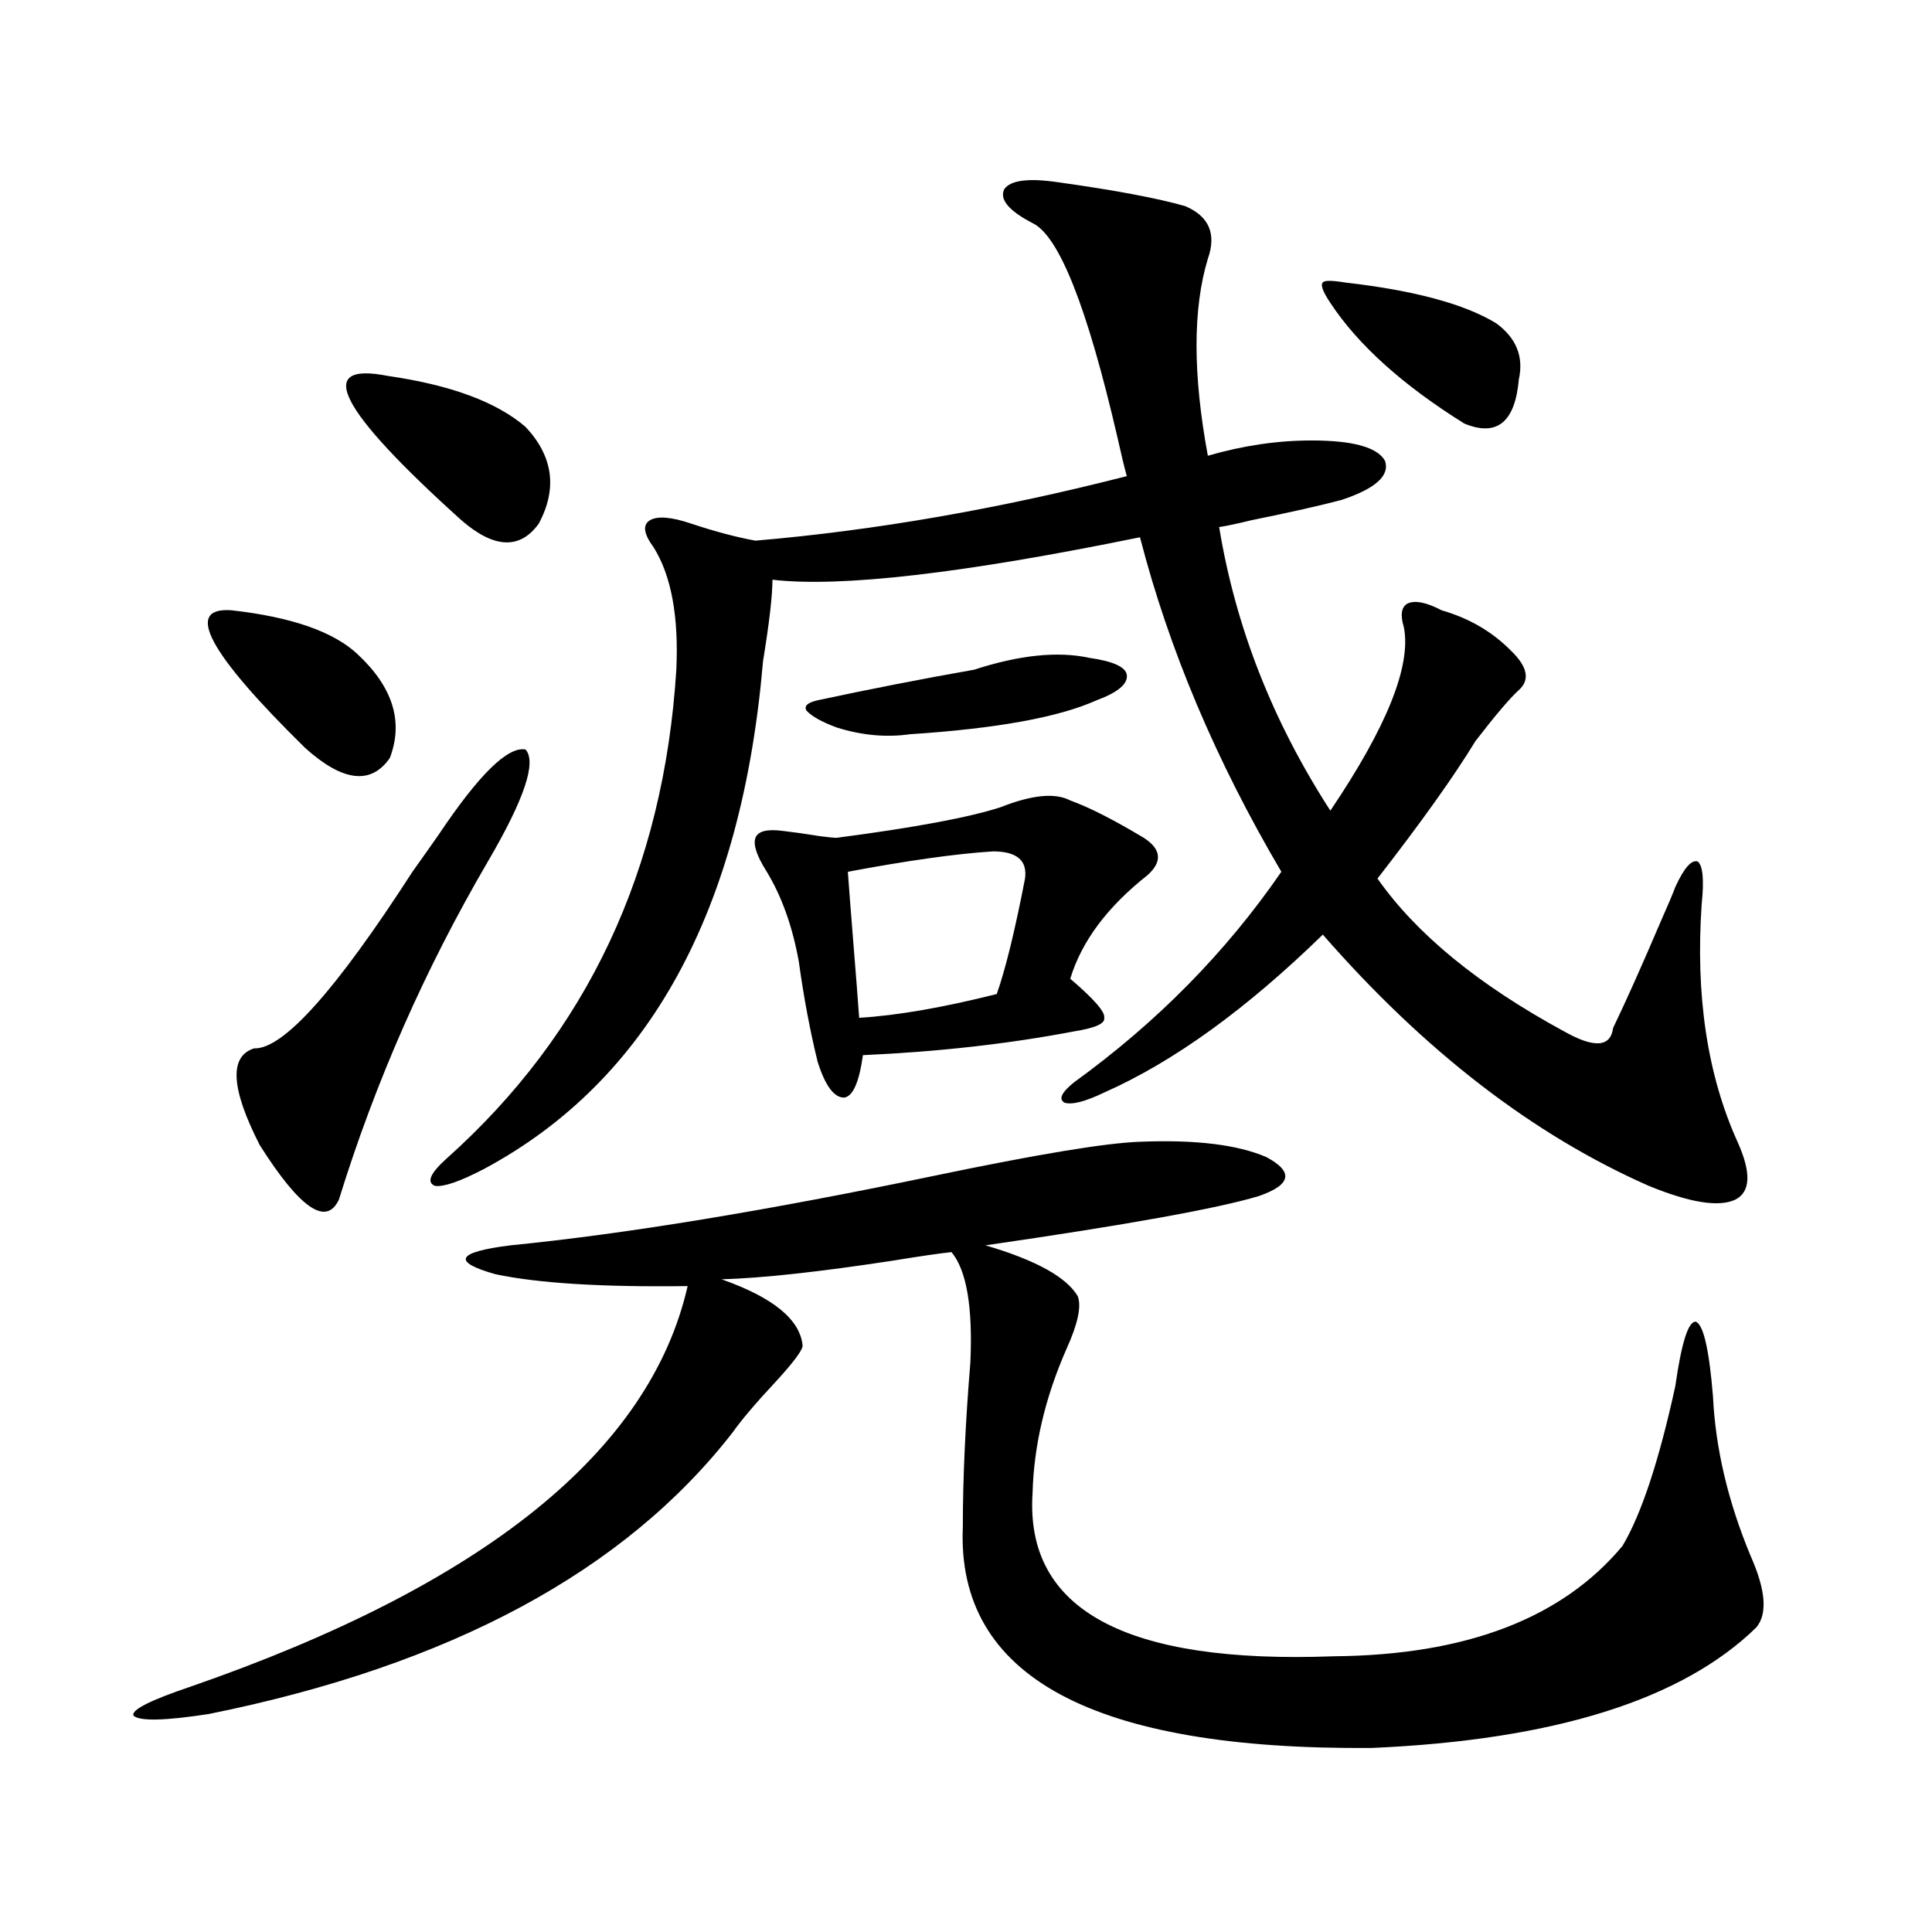 <?xml version="1.0" encoding="utf-8"?>
<!-- Generator: Adobe Illustrator 16.0.0, SVG Export Plug-In . SVG Version: 6.00 Build 0)  -->
<!DOCTYPE svg PUBLIC "-//W3C//DTD SVG 1.1//EN" "http://www.w3.org/Graphics/SVG/1.1/DTD/svg11.dtd">
<svg version="1.1" id="图层_1" xmlns="http://www.w3.org/2000/svg" xmlns:xlink="http://www.w3.org/1999/xlink" x="0px" y="0px"
	 width="1000px" height="1000px" viewBox="0 0 1000 1000" enable-background="new 0 0 1000 1000" xml:space="preserve">
<path d="M590.059,590.973c28.612-1.167,50.396,1.47,65.364,7.91c14.299,7.622,13.003,14.364-3.902,20.215
	c-21.463,6.454-68.626,14.941-141.46,25.488c26.006,7.622,41.95,16.411,47.804,26.367c1.951,5.273,0,14.364-5.854,27.246
	c-11.066,25.2-16.92,50.098-17.561,74.707c-3.902,60.343,48.124,88.468,156.094,84.375c68.291-0.591,118.046-19.638,149.265-57.129
	c9.756-16.397,18.856-43.945,27.316-82.617c3.247-22.852,6.829-33.976,10.731-33.398c3.902,1.758,6.829,14.653,8.78,38.672
	c1.296,26.958,7.805,54.492,19.512,82.617c7.805,17.578,8.78,29.883,2.927,36.914c-38.383,37.491-104.723,58.296-199.02,62.402
	c-144.387,1.167-214.964-36.914-211.702-114.258c0-25.187,1.296-53.613,3.902-85.254c1.296-28.702-1.951-47.749-9.756-57.129
	c-5.854,0.591-15.944,2.06-30.243,4.395c-38.383,5.864-67.971,9.091-88.778,9.668c26.661,9.38,40.64,20.806,41.95,34.277
	c0,2.349-4.558,8.501-13.658,18.457c-10.411,11.138-17.896,19.927-22.438,26.367c-55.943,72.07-146.338,120.698-271.213,145.898
	c-22.773,3.516-35.776,3.804-39.023,0.879c-1.311-2.938,8.445-7.91,29.268-14.941c152.191-52.734,238.043-121.866,257.555-207.422
	c-44.236,0.591-77.406-1.456-99.51-6.152c-22.773-6.44-20.167-11.426,7.805-14.941c59.176-5.851,132.345-17.866,219.507-36.035
	C537.042,597.427,572.498,591.563,590.059,590.973z M119.826,315.875c31.219,3.516,53.002,11.138,65.364,22.852
	c18.201,17.001,23.734,34.868,16.585,53.613c-9.756,14.063-24.39,12.305-43.901-5.273
	C107.784,337.848,95.102,314.117,119.826,315.875z M227.141,431.891c20.808-31.05,35.762-45.703,44.877-43.945
	c5.854,6.454-0.655,25.79-19.512,58.008c-32.529,55.673-58.215,113.97-77.071,174.902c-6.509,14.063-20.167,4.696-40.975-28.125
	c-14.969-29.292-15.944-45.991-2.927-50.098c14.954,0.591,42.271-29.883,81.949-91.406
	C219.336,443.028,223.879,436.587,227.141,431.891z M200.8,194.586c32.515,4.696,56.249,13.485,71.218,26.367
	c14.299,15.243,16.585,31.942,6.829,50.098c-9.756,13.485-23.094,12.896-39.999-1.758C175.1,211.875,162.417,186.978,200.8,194.586z
	 M548.108,94.391c29.268,4.105,51.051,8.212,65.364,12.305c12.348,5.273,16.25,14.364,11.707,27.246
	c-7.805,25.79-7.805,59.766,0,101.953c18.201-5.273,36.097-7.91,53.657-7.91c21.463,0,34.146,3.516,38.048,10.547
	c2.592,7.621-4.878,14.364-22.438,20.215c-11.066,2.938-26.676,6.454-46.828,10.547c-7.164,1.758-12.683,2.938-16.585,3.516
	c8.445,51.567,27.637,100.497,57.56,146.777c29.268-43.354,41.95-74.995,38.048-94.922c-1.951-6.44-1.311-10.547,1.951-12.305
	c3.902-1.758,9.756-0.577,17.561,3.516c14.299,4.106,26.341,11.138,36.097,21.094c8.445,8.212,9.756,14.941,3.902,20.215
	c-4.558,4.106-12.042,12.896-22.438,26.367c-11.066,18.169-27.972,41.899-50.73,71.191c20.152,28.716,52.347,55.083,96.583,79.102
	c15.609,8.789,24.055,8.212,25.365-1.758c6.494-13.472,14.634-31.641,24.39-54.492c3.902-8.789,6.494-14.941,7.805-18.457
	c4.543-9.956,8.445-14.351,11.707-13.184c2.592,2.349,3.247,9.668,1.951,21.973c-3.262,47.461,2.927,88.481,18.536,123.047
	c7.149,15.82,6.829,25.79-0.976,29.883c-8.46,4.106-23.414,1.758-44.877-7.031c-59.846-26.367-116.095-69.722-168.776-130.078
	c-39.679,38.672-77.406,65.918-113.168,81.738c-9.756,4.696-16.585,6.454-20.487,5.273c-3.262-1.758-1.631-5.273,4.878-10.547
	c42.926-31.05,78.688-67.374,107.314-108.984c-33.825-57.417-58.215-115.137-73.169-173.145
	c-91.705,18.759-155.118,26.079-190.239,21.973c0,8.212-1.631,22.274-4.878,42.188c-11.066,129.501-59.19,217.09-144.387,262.793
	c-12.362,6.454-20.822,9.38-25.365,8.789c-4.558-1.758-2.606-6.44,5.854-14.063c72.834-65.039,112.513-149.414,119.021-253.125
	c1.296-27.534-2.606-48.628-11.707-63.281c-5.213-7.031-5.854-11.714-1.951-14.063c3.902-2.335,11.052-1.758,21.463,1.758
	c12.348,4.106,23.414,7.031,33.17,8.789c61.782-5.273,125.851-16.397,192.19-33.398c-1.311-4.684-2.927-11.426-4.878-20.215
	c-15.609-67.374-30.243-104.288-43.901-110.742c-12.362-6.441-17.24-12.305-14.634-17.578
	C523.063,93.223,532.499,92.056,548.108,94.391z M517.865,417.828c16.25-6.44,28.292-7.608,36.097-3.516
	c9.756,3.516,22.438,9.97,38.048,19.336c9.101,5.864,9.756,12.305,1.951,19.336c-20.822,16.411-34.146,34.277-39.999,53.613
	c12.348,10.547,18.201,17.29,17.561,20.215c0.641,2.938-4.558,5.273-15.609,7.031c-33.825,6.454-70.242,10.547-109.266,12.305
	c-1.951,14.063-5.213,21.396-9.756,21.973c-5.213,0-9.756-6.152-13.658-18.457c-3.902-15.82-7.164-33.097-9.756-51.855
	c-3.262-18.155-8.78-33.687-16.585-46.582c-5.213-8.198-7.164-14.063-5.854-17.578c1.296-3.516,6.174-4.683,14.634-3.516
	c5.198,0.591,11.372,1.47,18.536,2.637c4.543,0.591,7.47,0.879,8.78,0.879C473.309,428.375,501.601,423.102,517.865,417.828z
	 M563.718,340.484c12.348,1.758,18.856,4.696,19.512,8.789c0.641,4.696-4.558,9.091-15.609,13.184
	c-19.512,8.789-51.706,14.653-96.583,17.578c-12.362,1.758-25.045,0.591-38.048-3.516c-7.805-2.925-13.018-5.851-15.609-8.789
	c-1.311-2.335,0.641-4.093,5.854-5.273c27.316-5.851,54.298-11.124,80.974-15.82C527.621,339.028,547.453,336.969,563.718,340.484z
	 M513.963,440.68c-18.871,1.181-43.901,4.696-75.12,10.547c0.641,8.789,1.616,21.396,2.927,37.793
	c1.296,15.82,2.271,28.427,2.927,37.793c19.512-1.167,43.246-5.273,71.218-12.305c4.543-12.882,9.421-32.808,14.634-59.766
	C531.844,445.376,526.311,440.68,513.963,440.68z M688.593,156.793c-3.902-5.851-5.213-9.366-3.902-10.547
	c0.641-1.168,4.543-1.168,11.707,0c35.762,4.105,61.782,11.137,78.047,21.094c10.396,7.621,14.299,17.289,11.707,29.004
	c-1.951,22.274-11.387,29.883-28.292,22.852C725.985,199.282,702.892,178.477,688.593,156.793z"/>
</svg>
